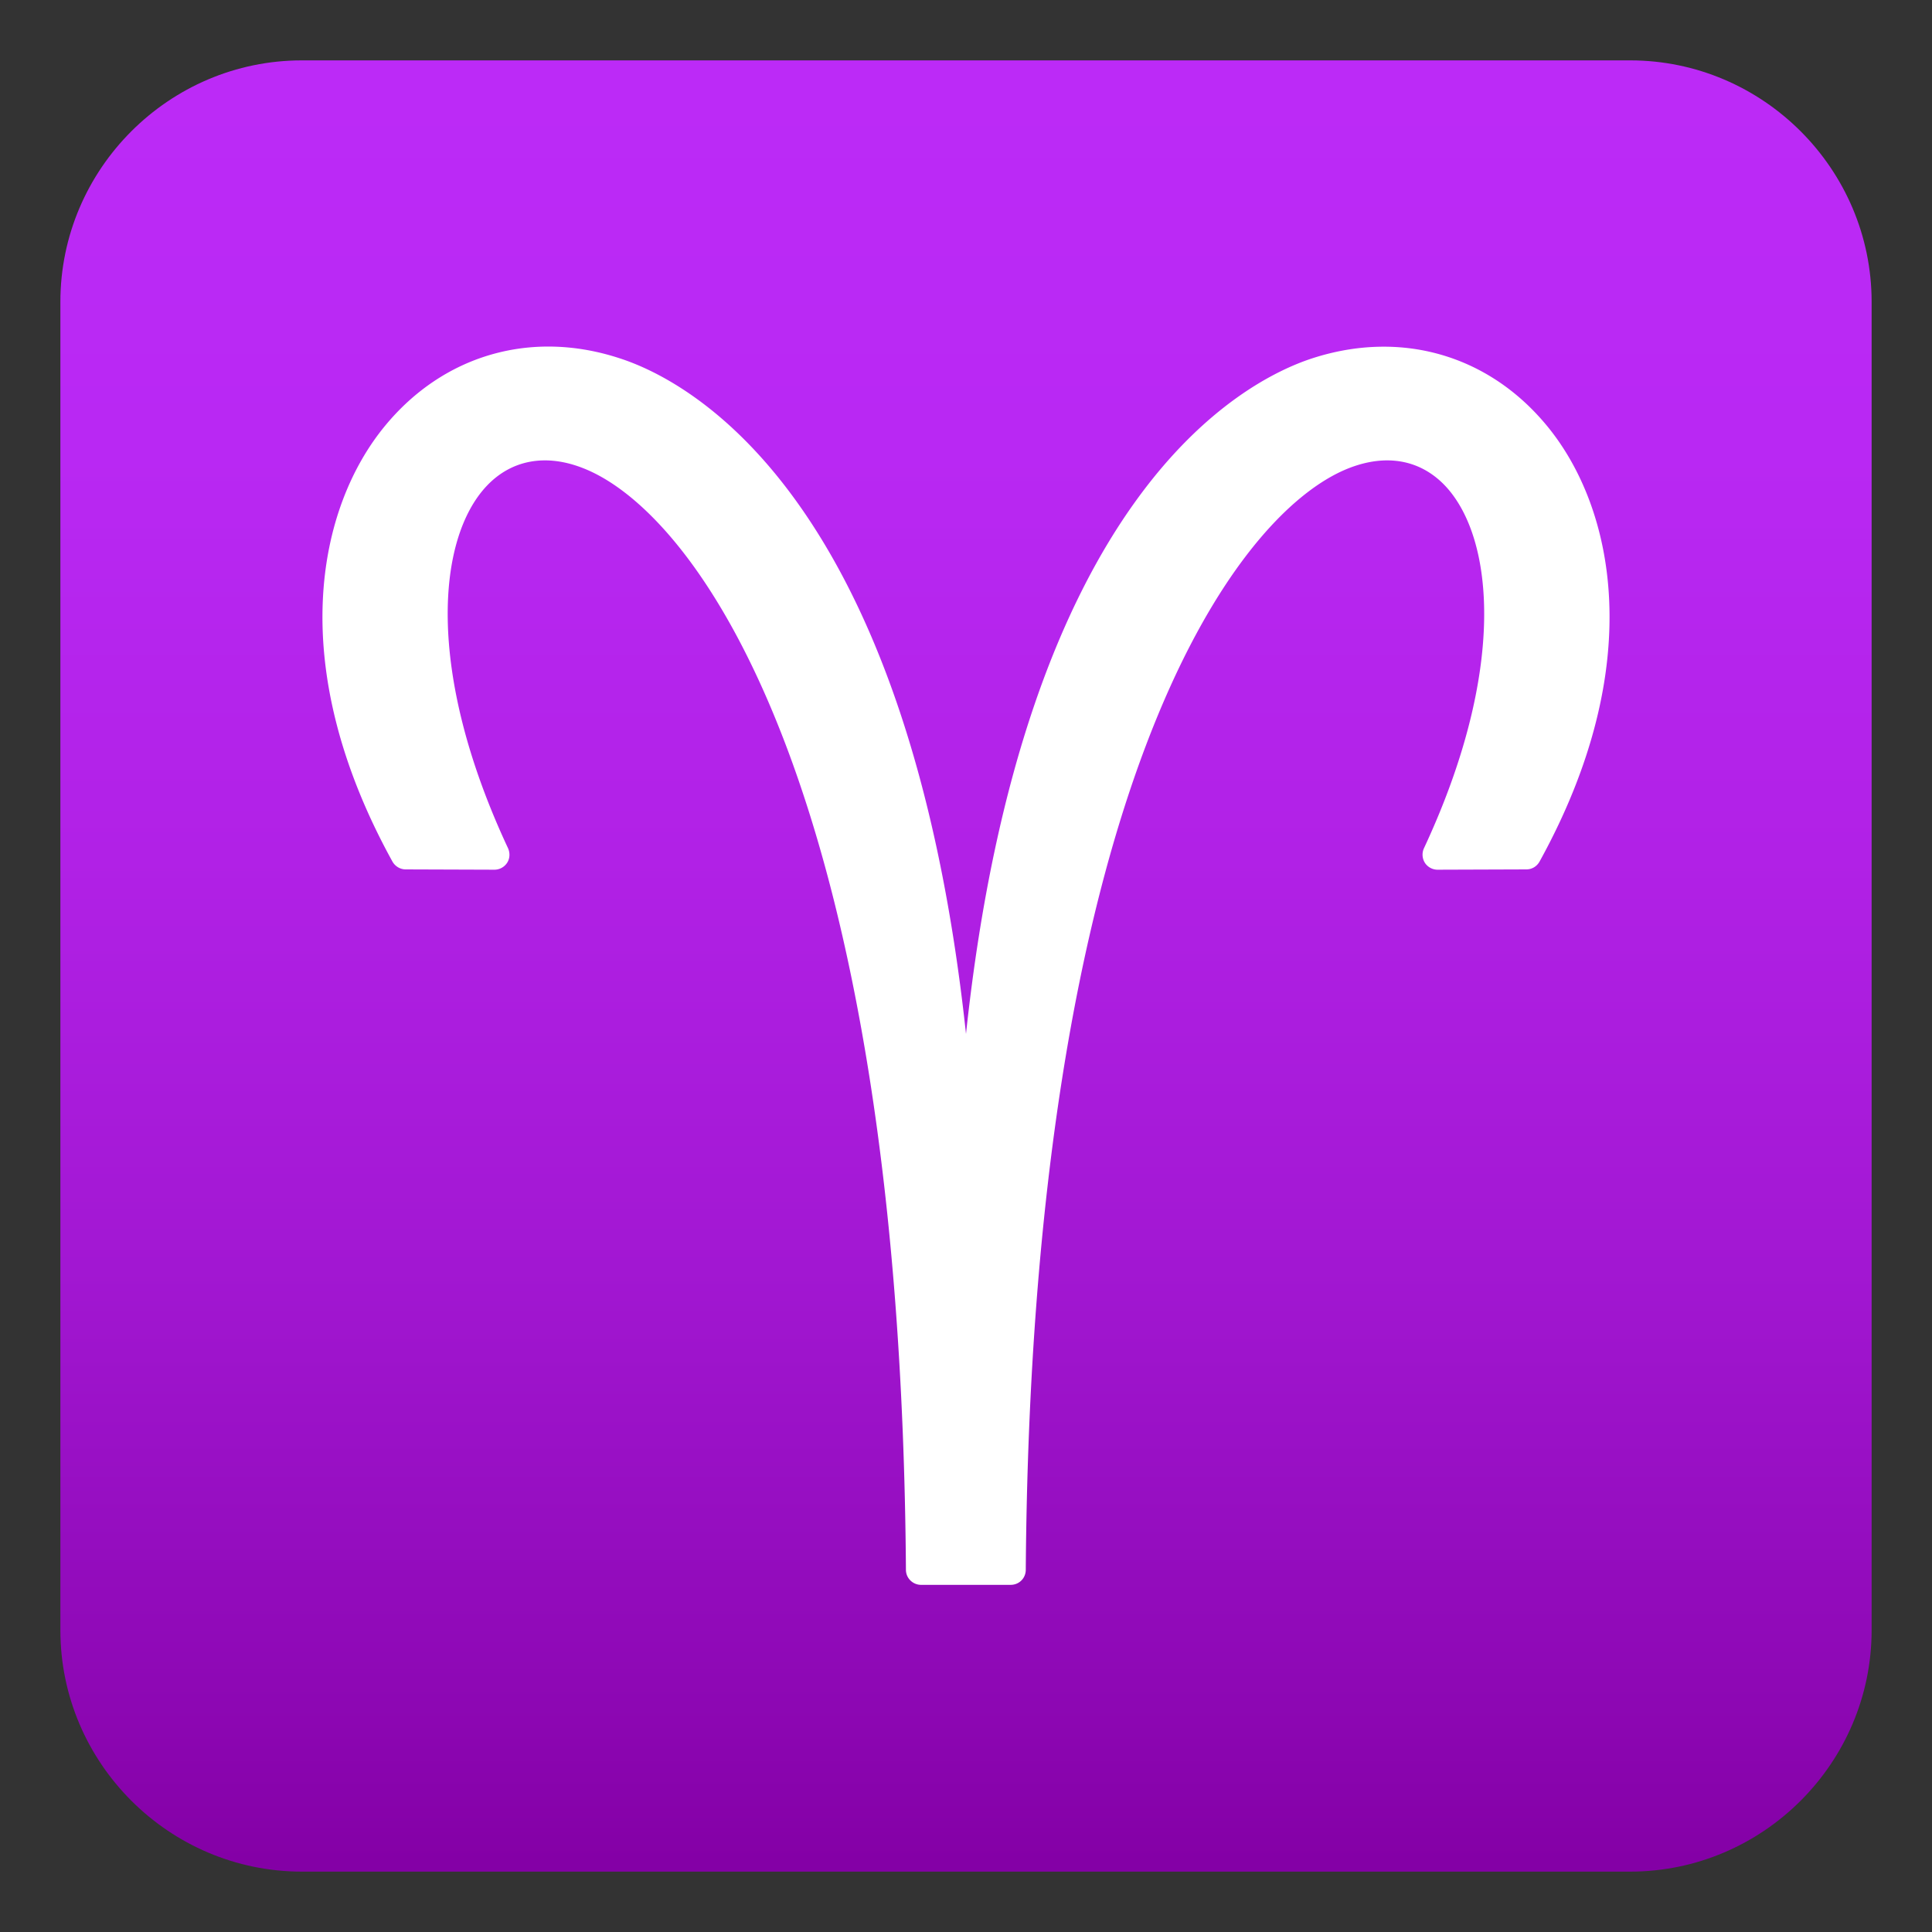 <svg xmlns="http://www.w3.org/2000/svg" viewBox="0 0 64 64"><rect x="0" y="0" width="64" height="64" fill="#333333" stroke="none"/><linearGradient id="a" x1="-62" x2="-62" y1="68" y2="8" gradientTransform="matrix(1 0 0 -1 94 70)" gradientUnits="userSpaceOnUse"><stop offset="0" stop-color="#bc2af7"/><stop offset=".216" stop-color="#b928f3"/><stop offset=".44" stop-color="#b121e6"/><stop offset=".668" stop-color="#a217d2"/><stop offset=".896" stop-color="#8e08b5"/><stop offset=".995" stop-color="#8400a6"/></linearGradient><path d="M62 54c0 4.4-3.6 8-8 8H10c-4.4 0-8-3.6-8-8V10c0-4.4 3.6-8 8-8h44c4.4 0 8 3.6 8 8v44z" fill="url(#a)"/><path d="M33.48 52.5h-2.97c-.27 0-.5-.22-.5-.5-.18-25.57-6.81-34.97-10.69-36.49-1.24-.49-2.38-.28-3.2.59-1.63 1.73-2.04 6.12.71 12 .07.16.06.34-.03.48-.09.14-.25.23-.42.23l-2.94-.01c-.18 0-.35-.1-.44-.26-3.59-6.51-2.48-11.73-.24-14.44 1.94-2.35 4.85-3.19 7.77-2.23 2.29.74 9.55 4.51 11.47 22.38 1.91-17.86 9.17-21.63 11.47-22.38 2.93-.95 5.83-.12 7.77 2.23 2.24 2.71 3.35 7.93-.24 14.44-.09.16-.25.26-.44.26l-2.94.01c-.17 0-.33-.09-.42-.23a.511.511 0 01-.03-.48c2.75-5.89 2.33-10.27.71-12-.82-.87-1.95-1.08-3.2-.59-3.89 1.53-10.51 10.92-10.7 36.49 0 .28-.22.5-.5.5z" fill="#fff"/></svg>